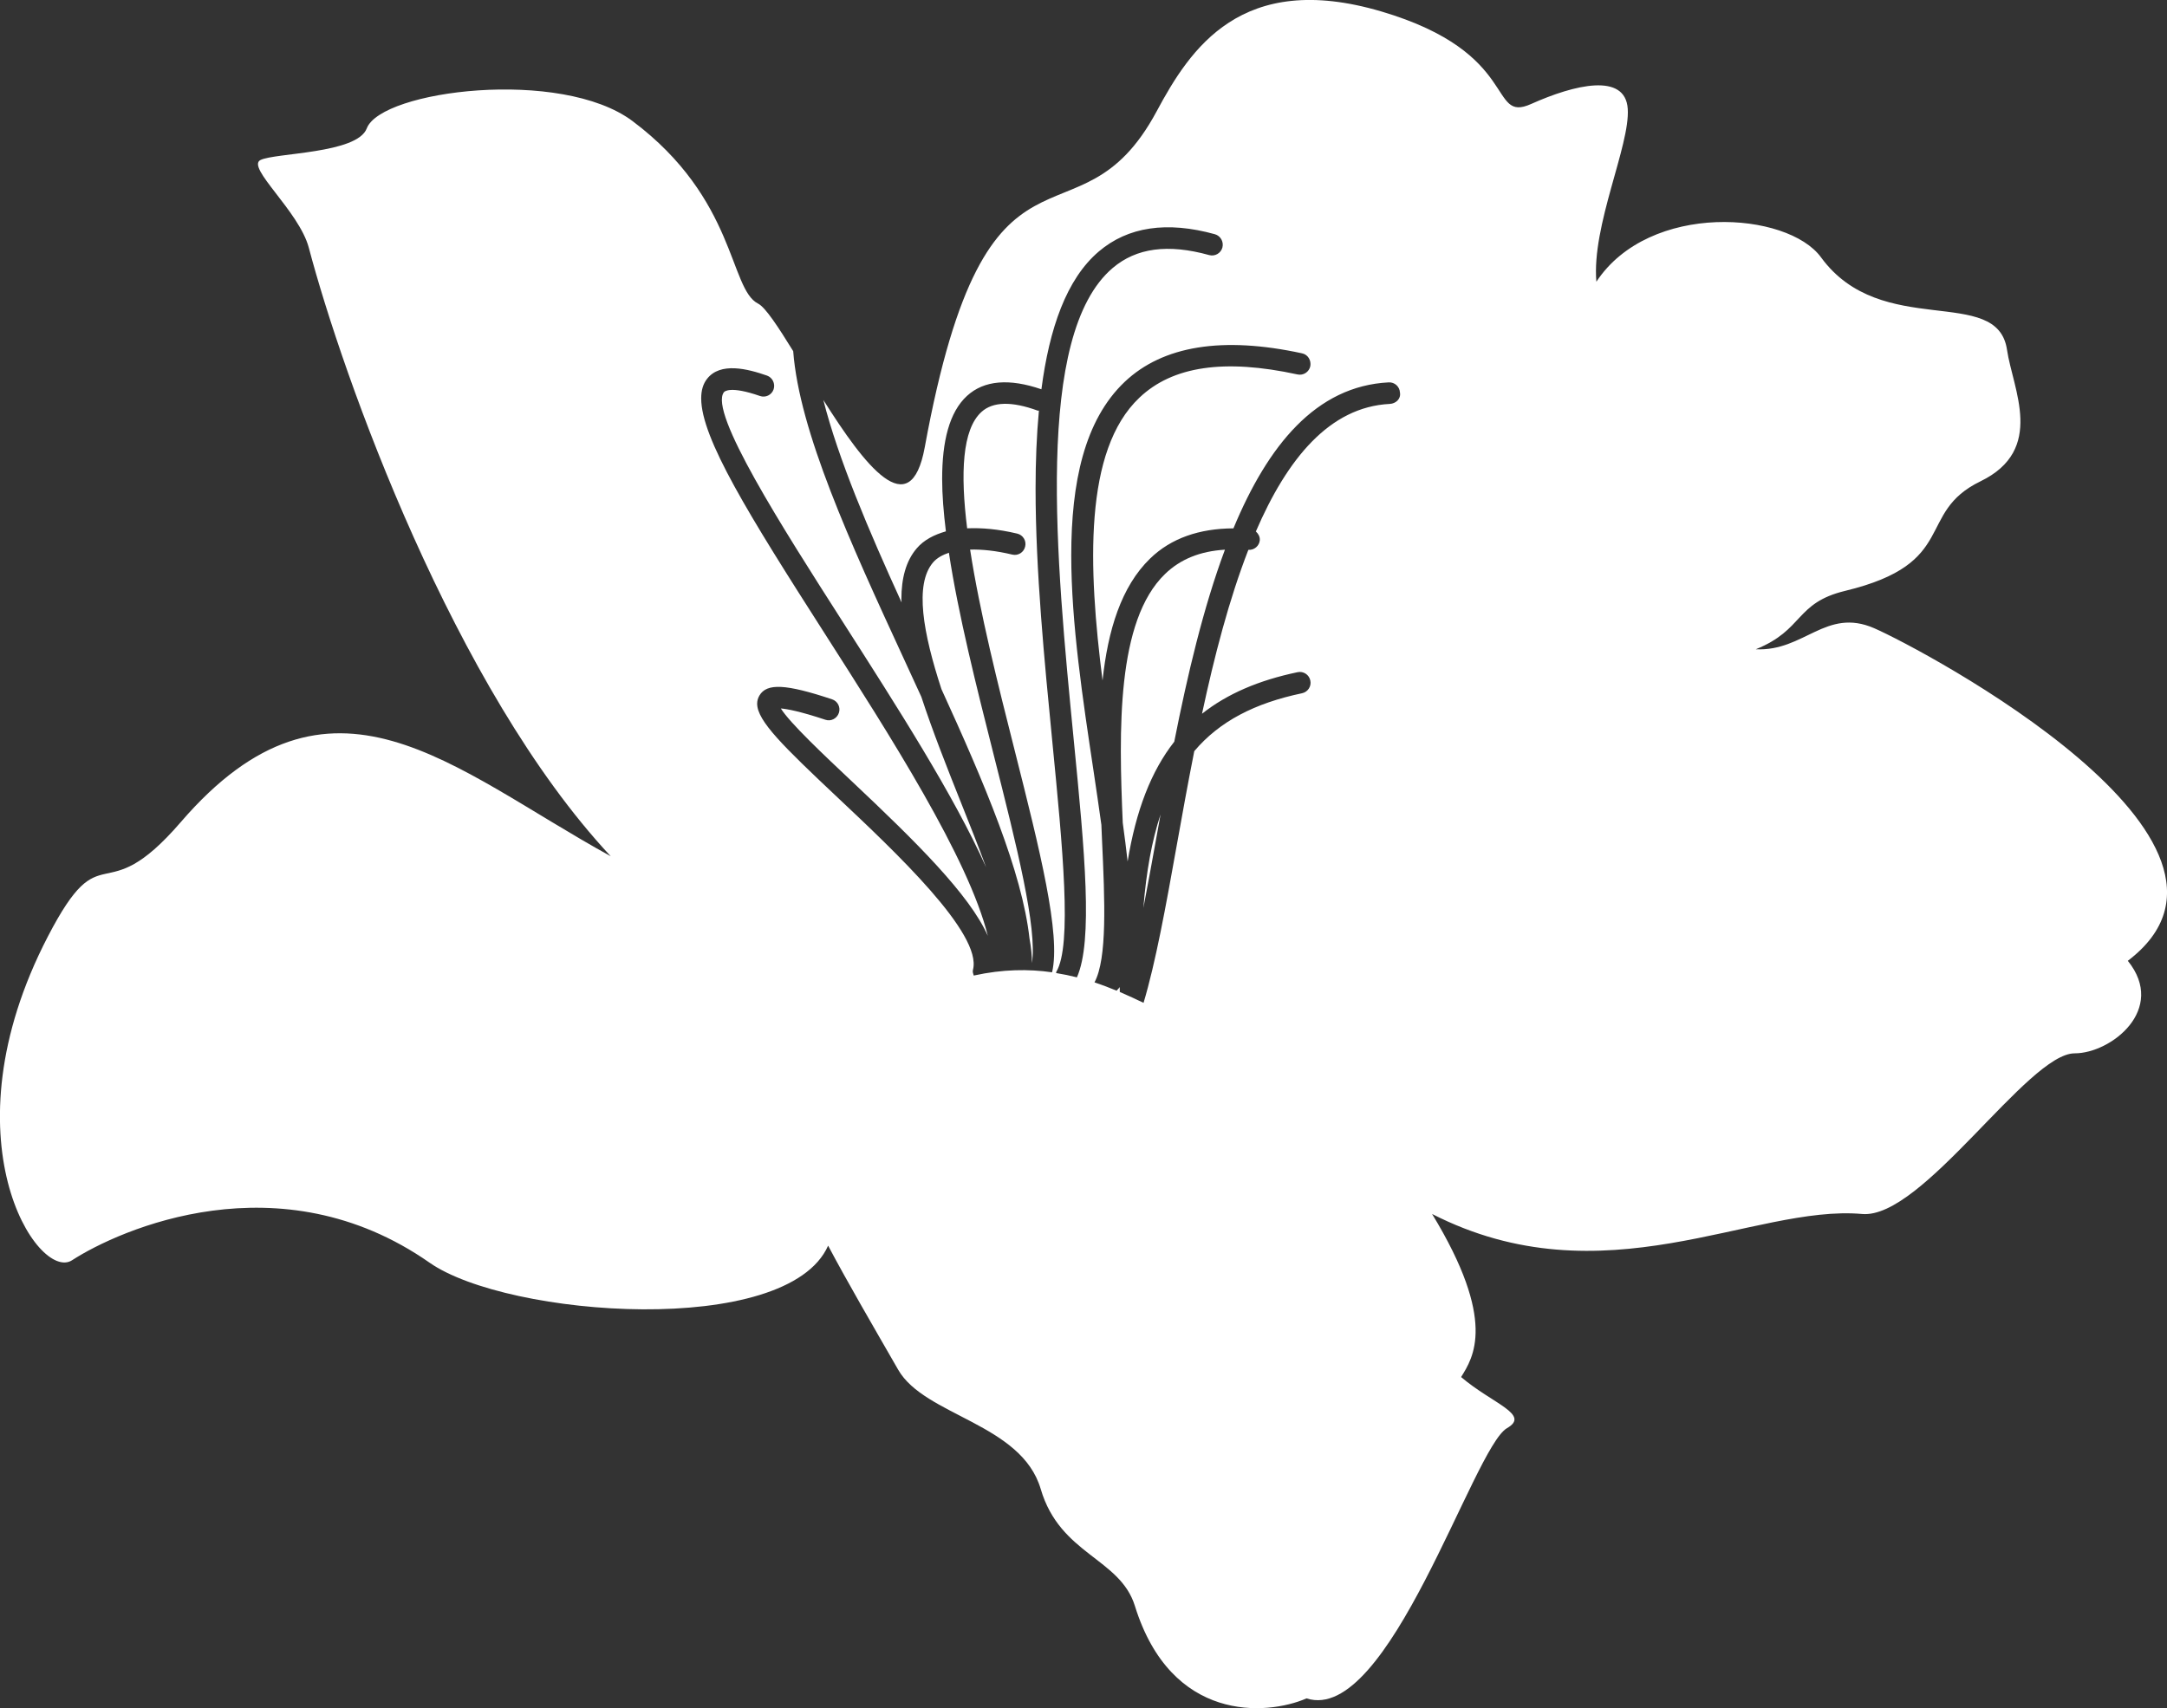 <svg width="52" height="41" viewBox="0 0 52 41" fill="none" xmlns="http://www.w3.org/2000/svg">
<rect x="0" y="0" width="52" height="41" fill="#333333" stroke="none"/>
<g clip-path="url(#clip0_272_1896)">
<path d="M29.392 13.194C28.8 13.23 28.324 13.421 27.955 13.779C26.791 14.905 26.846 17.524 26.942 19.75C26.987 20.072 27.025 20.382 27.059 20.678C27.259 19.454 27.622 18.511 28.178 17.803C28.496 16.194 28.876 14.584 29.394 13.194L29.392 13.194Z" fill="white"/>
<path d="M27.847 19.555C27.641 20.181 27.506 20.919 27.437 21.793C27.534 21.289 27.631 20.761 27.733 20.192C27.77 19.983 27.809 19.768 27.848 19.555L27.847 19.555Z" fill="white"/>
<path d="M24.762 23.122C24.896 22.284 24.392 20.28 23.853 18.15C23.425 16.457 22.994 14.743 22.77 13.267C22.616 13.32 22.482 13.392 22.39 13.5C21.938 14.03 22.153 15.2 22.591 16.541C23.63 18.812 24.527 20.932 24.704 22.524C24.742 22.74 24.765 22.942 24.763 23.122L24.762 23.122Z" fill="white"/>
<path d="M31.351 40.766C33.322 41.408 35.351 34.748 36.162 34.28C36.736 33.95 35.815 33.696 35.061 33.053C35.351 32.586 35.93 31.71 34.365 29.139C38.481 31.242 42.075 28.906 44.684 29.139C46.132 29.268 48.66 25.283 49.785 25.283C50.654 25.283 52.001 24.23 51.06 23.062C54.829 20.199 46.133 15.584 44.974 15.079C43.815 14.575 43.293 15.642 42.133 15.584C43.293 15.117 43.068 14.474 44.278 14.182C47.021 13.52 45.959 12.312 47.524 11.553C49.089 10.793 48.299 9.339 48.161 8.397C47.93 6.82 45.147 8.164 43.698 6.177C42.894 5.074 39.582 4.833 38.307 6.762C38.19 5.418 39.118 3.49 39.06 2.613C39.003 1.737 37.785 2.028 36.741 2.496C35.697 2.963 36.51 1.269 33.147 0.275C29.785 -0.718 28.558 1.177 27.756 2.671C25.843 6.235 23.698 2.496 22.191 10.734C21.846 12.618 20.741 11.161 19.757 9.6C20.115 11.015 20.84 12.718 21.635 14.461C21.635 14.436 21.63 14.406 21.63 14.382C21.63 13.884 21.738 13.465 21.998 13.162C22.172 12.958 22.416 12.835 22.698 12.754C22.643 12.305 22.608 11.88 22.608 11.496C22.608 10.594 22.778 9.892 23.206 9.501C23.615 9.127 24.219 9.079 24.99 9.344C25.18 7.887 25.59 6.696 26.369 6.035C27.067 5.442 28.002 5.303 29.153 5.622C29.29 5.661 29.369 5.803 29.333 5.942C29.295 6.079 29.154 6.16 29.017 6.123C28.026 5.848 27.269 5.95 26.701 6.432C24.814 8.036 25.343 13.434 25.767 17.773C26.03 20.455 26.231 22.584 25.842 23.459C25.681 23.418 25.515 23.384 25.343 23.356C25.347 23.346 25.342 23.335 25.347 23.327C25.731 22.689 25.498 20.327 25.254 17.825C25.062 15.866 24.85 13.695 24.85 11.727C24.85 11.075 24.875 10.448 24.93 9.855C24.92 9.853 24.91 9.86 24.9 9.856C24.277 9.628 23.824 9.639 23.551 9.888C23.088 10.31 23.044 11.361 23.208 12.681C23.554 12.667 23.942 12.697 24.409 12.808C24.547 12.84 24.635 12.979 24.6 13.119C24.568 13.259 24.43 13.345 24.292 13.312C23.894 13.217 23.566 13.185 23.279 13.191C23.509 14.688 23.953 16.45 24.351 18.022C24.948 20.386 25.461 22.427 25.246 23.338C24.684 23.257 24.059 23.263 23.366 23.416C23.352 23.37 23.334 23.325 23.348 23.276C23.574 22.41 21.479 20.441 20.093 19.136C18.799 17.916 18.169 17.304 18.169 16.89C18.169 16.82 18.188 16.756 18.223 16.695C18.401 16.393 18.856 16.416 19.966 16.785C20.101 16.829 20.176 16.976 20.13 17.111C20.085 17.247 19.939 17.322 19.806 17.276C19.191 17.072 18.885 17.017 18.737 17.005C18.954 17.353 19.771 18.123 20.443 18.756C21.996 20.219 23.262 21.472 23.704 22.462C23.242 20.597 21.352 17.648 19.78 15.19C17.965 12.354 16.826 10.519 16.826 9.562C16.826 9.371 16.871 9.215 16.967 9.093C17.285 8.684 17.94 8.853 18.405 9.015C18.538 9.062 18.608 9.21 18.564 9.345C18.518 9.48 18.371 9.552 18.237 9.505C17.52 9.256 17.385 9.397 17.372 9.413C17.001 9.889 18.782 12.673 20.213 14.91C21.533 16.974 22.885 19.08 23.663 20.817C23.48 20.321 23.275 19.802 23.068 19.285C22.723 18.42 22.377 17.545 22.109 16.727C21.967 16.416 21.825 16.105 21.681 15.796C20.397 13.013 19.18 10.353 19.034 8.429C18.669 7.839 18.367 7.376 18.192 7.288C17.497 6.938 17.671 4.775 15.178 2.906C13.466 1.623 9.149 2.166 8.801 3.082C8.57 3.692 6.598 3.666 6.25 3.841C5.903 4.017 7.178 5.069 7.41 5.945C8.224 9.025 10.888 16.52 14.655 20.552C10.829 18.448 7.938 15.553 4.337 19.734C2.424 21.954 2.481 19.909 1.148 22.48C-1.371 27.337 0.917 30.777 1.728 30.25C2.871 29.51 6.713 27.796 10.308 30.308C12.185 31.619 18.887 32.119 19.872 29.899C20.336 30.775 20.916 31.769 21.554 32.879C22.192 33.989 24.511 34.164 24.974 35.742C25.438 37.32 26.876 37.394 27.233 38.546C28.103 41.35 30.389 41.183 31.35 40.767L31.351 40.766ZM26.444 20.156C26.439 20.037 26.434 19.916 26.429 19.798C26.37 19.372 26.306 18.939 26.241 18.504C25.983 16.789 25.706 14.961 25.706 13.329C25.706 11.597 26.017 10.088 26.988 9.166C27.906 8.297 29.337 8.067 31.245 8.481C31.384 8.51 31.468 8.647 31.443 8.789C31.413 8.929 31.276 9.018 31.137 8.988C29.381 8.606 28.139 8.788 27.342 9.545C26.002 10.814 26.111 13.613 26.457 16.335C26.585 15.134 26.902 14.081 27.6 13.405C28.103 12.918 28.78 12.686 29.598 12.682C30.424 10.693 31.577 9.266 33.325 9.178C33.467 9.171 33.587 9.28 33.594 9.424C33.62 9.578 33.491 9.688 33.35 9.695C31.902 9.768 30.887 11.014 30.136 12.757C30.194 12.81 30.235 12.88 30.231 12.964C30.219 13.105 30.096 13.208 29.956 13.198C29.495 14.383 29.139 15.752 28.844 17.132C29.45 16.652 30.207 16.329 31.139 16.134C31.278 16.105 31.415 16.195 31.443 16.335C31.474 16.473 31.383 16.611 31.243 16.64C30.111 16.878 29.265 17.312 28.658 18.03C28.505 18.803 28.367 19.566 28.239 20.283C27.968 21.8 27.729 23.108 27.441 24.071C27.262 23.985 27.074 23.897 26.871 23.81C26.871 23.77 26.87 23.731 26.869 23.692C26.849 23.726 26.819 23.748 26.794 23.779C26.625 23.708 26.448 23.642 26.264 23.579C26.571 23.009 26.512 21.625 26.444 20.154L26.444 20.156Z" fill="white"/>
</g>
<defs>
<clipPath id="clip0_272_1896">
<rect width="41" height="52" fill="white" transform="translate(52) rotate(90)"/>
</clipPath>
</defs>
</svg>
